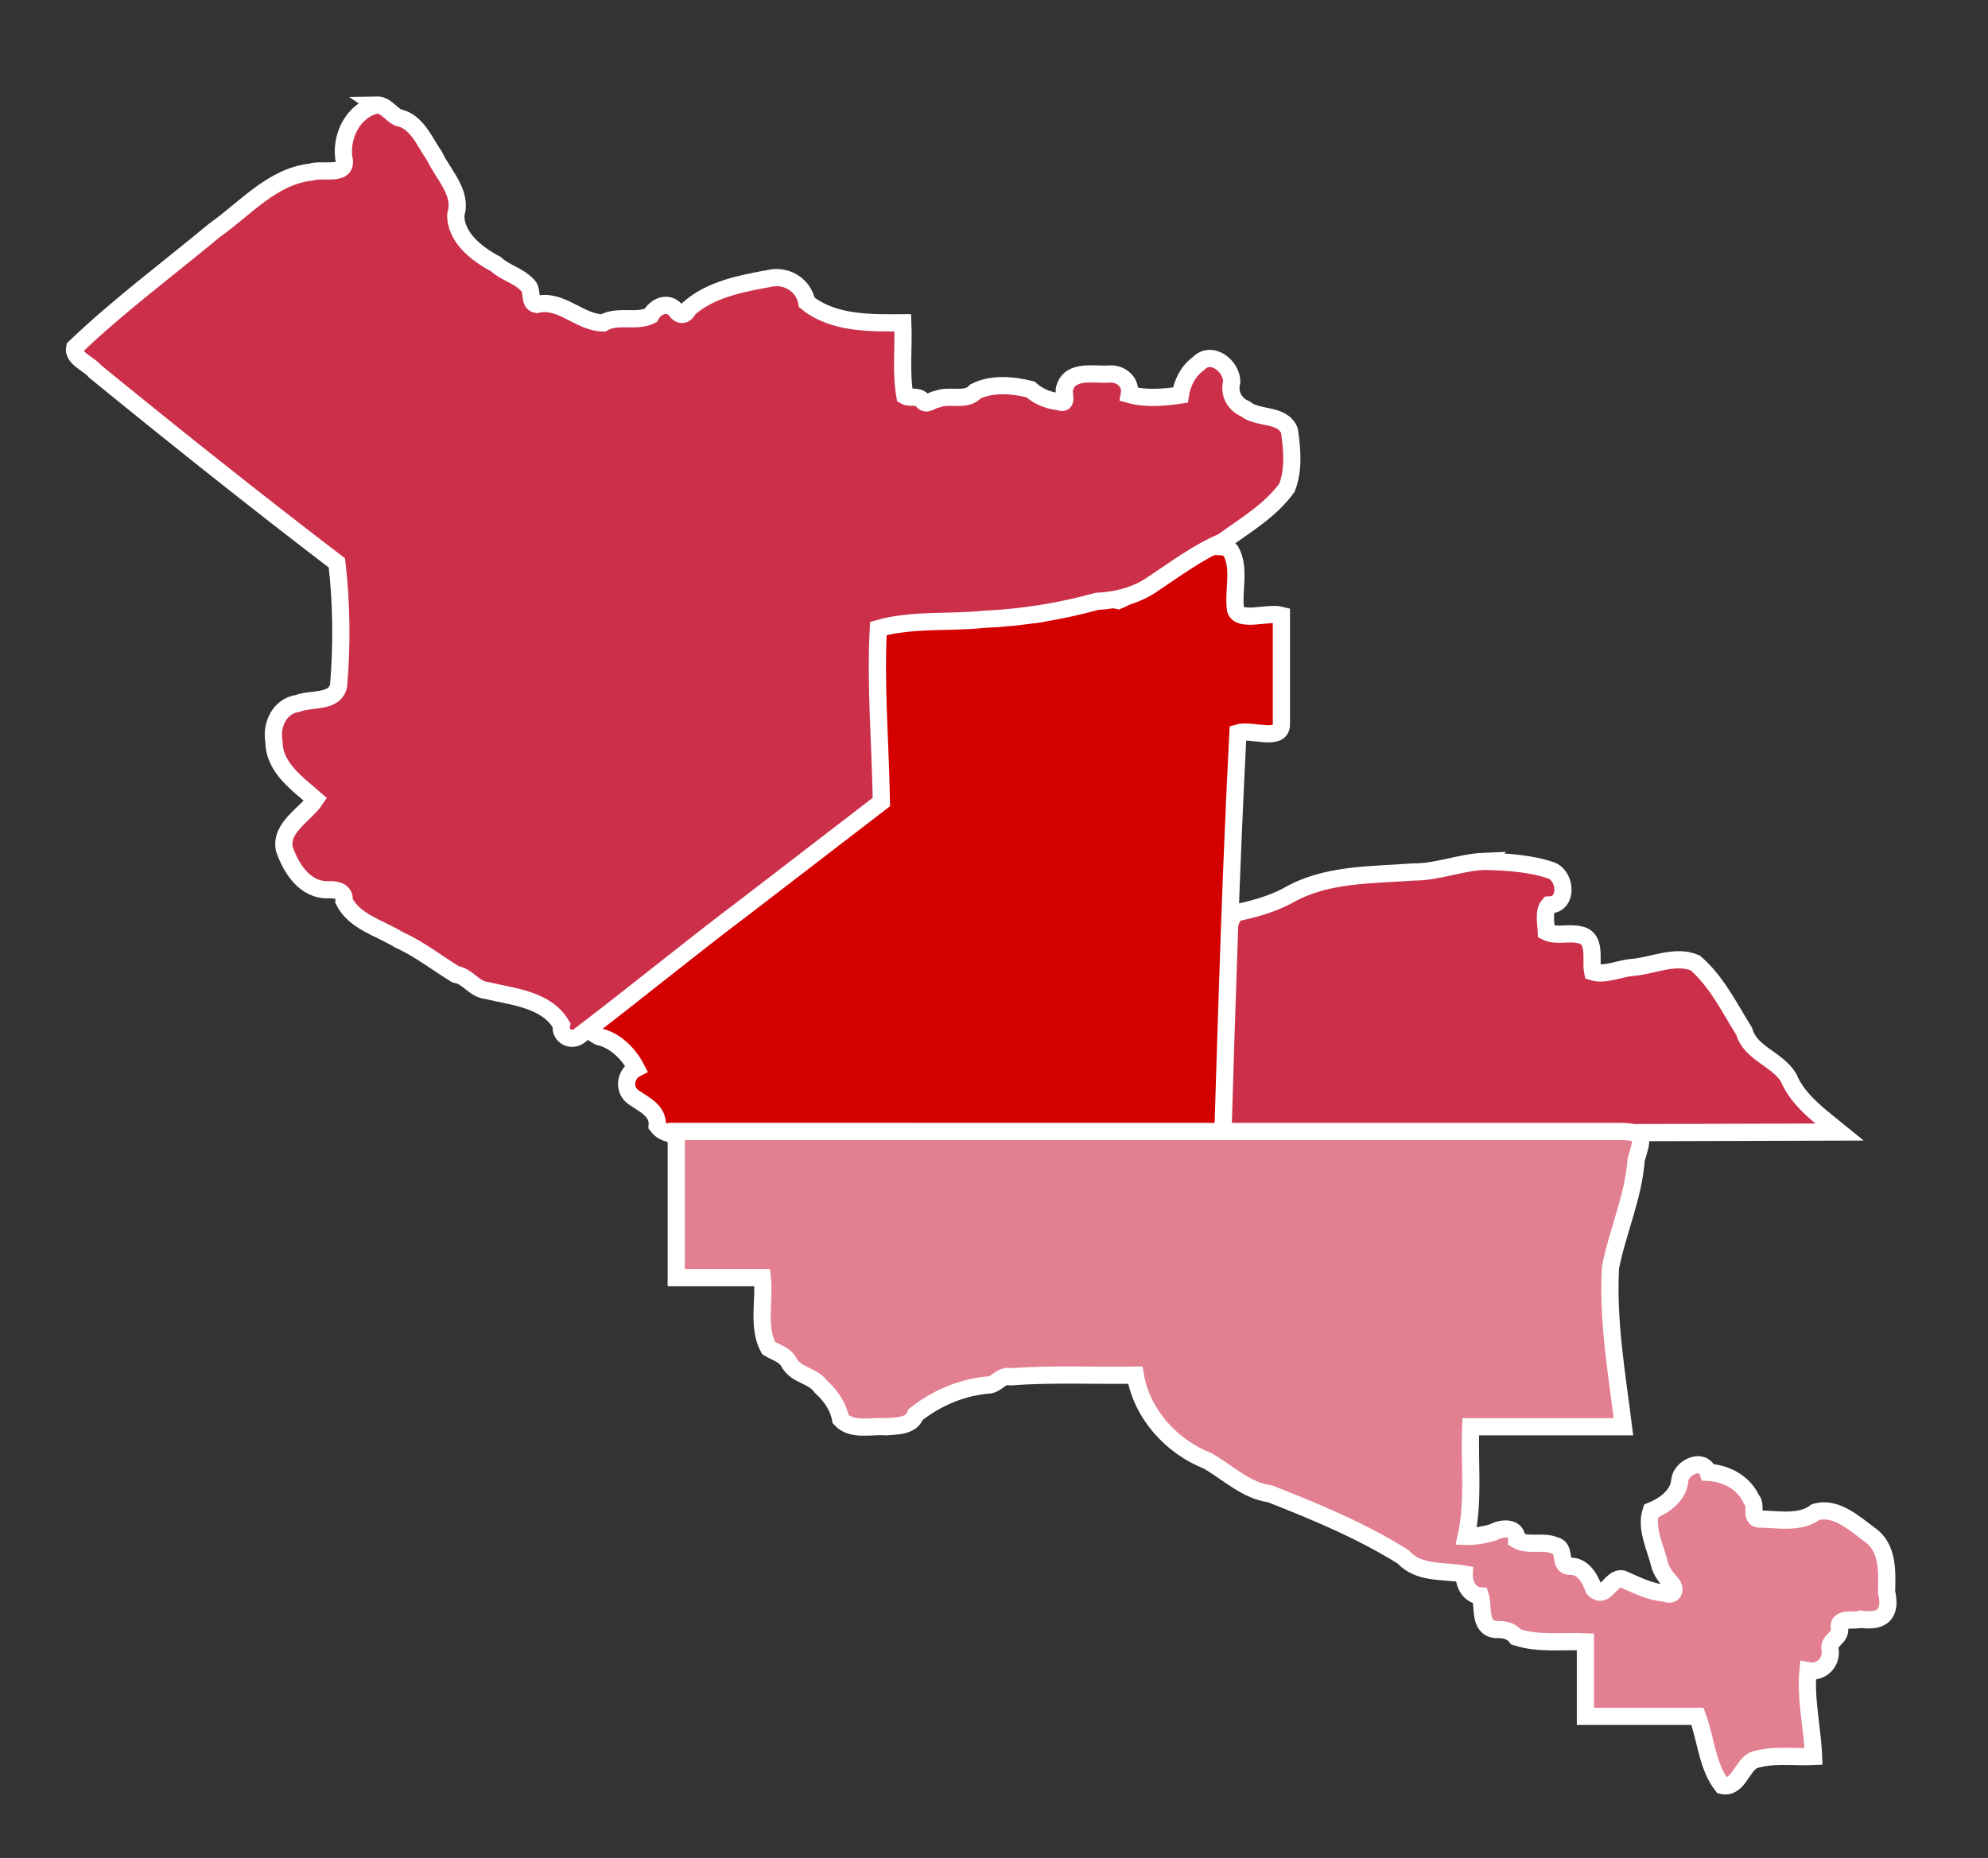 <?xml version="1.0" encoding="UTF-8" standalone="no"?>
<!-- Created with Inkscape (http://www.inkscape.org/) -->

<svg
   xmlns:osb="http://www.openswatchbook.org/uri/2009/osb"
   xmlns:dc="http://purl.org/dc/elements/1.1/"
   xmlns:cc="http://creativecommons.org/ns#"
   xmlns:rdf="http://www.w3.org/1999/02/22-rdf-syntax-ns#"
   xmlns:svg="http://www.w3.org/2000/svg"
   xmlns="http://www.w3.org/2000/svg"
   xmlns:xlink="http://www.w3.org/1999/xlink"
   xmlns:sodipodi="http://sodipodi.sourceforge.net/DTD/sodipodi-0.dtd"
   xmlns:inkscape="http://www.inkscape.org/namespaces/inkscape"
   width="92mm"
   height="86mm"
   viewBox="0 0 92 86"
   version="1.1"
   id="svg8"
   inkscape:version="0.92.4 (5da689c313, 2019-01-14)"
   sodipodi:docname="2018CA21primary.svg">
  <rect x="0" y="0" width="92" height="86" fill="#333333" stroke="none"/>
  <defs
     id="defs2">
    <inkscape:perspective
       inkscape:vp_x="0 : 526.18106 : 1"
       inkscape:vp_y="0 : 999.99997 : 0"
       inkscape:vp_z="744.09458 : 526.18106 : 1"
       inkscape:persp3d-origin="372.04723 : 350.78731 : 1"
       sodipodi:type="inkscape:persp3d"
       id="perspective10" />
    <inkscape:perspective
       inkscape:vp_x="0 : 526.18106 : 1"
       inkscape:vp_y="0 : 999.99997 : 0"
       inkscape:vp_z="744.09458 : 526.18106 : 1"
       inkscape:persp3d-origin="372.04723 : 350.78731 : 1"
       sodipodi:type="inkscape:persp3d"
       id="perspective2465" />
    <inkscape:perspective
       inkscape:vp_x="0 : 371.99935 : 1"
       inkscape:vp_y="0 : 999.99997 : 0"
       inkscape:vp_z="1052.1002 : 371.99935 : 1"
       inkscape:persp3d-origin="526.05003 : 247.99959 : 1"
       sodipodi:type="inkscape:persp3d"
       id="perspective357" />
    <inkscape:perspective
       inkscape:vp_x="0 : 371.99935 : 1"
       inkscape:vp_y="0 : 999.99997 : 0"
       inkscape:vp_z="1052.1002 : 371.99935 : 1"
       inkscape:persp3d-origin="526.05003 : 247.99959 : 1"
       sodipodi:type="inkscape:persp3d"
       id="perspective101" />
    <inkscape:perspective
       inkscape:vp_x="0 : 526.18106 : 1"
       inkscape:vp_y="0 : 999.99997 : 0"
       inkscape:vp_z="744.09458 : 526.18106 : 1"
       inkscape:persp3d-origin="372.04723 : 350.78731 : 1"
       sodipodi:type="inkscape:persp3d"
       id="perspective10-2" />
    <inkscape:perspective
       inkscape:vp_x="0 : 526.18106 : 1"
       inkscape:vp_y="0 : 999.99997 : 0"
       inkscape:vp_z="744.09458 : 526.18106 : 1"
       inkscape:persp3d-origin="372.04723 : 350.78731 : 1"
       sodipodi:type="inkscape:persp3d"
       id="perspective2465-8" />
    <inkscape:perspective
       inkscape:vp_x="0 : 371.99935 : 1"
       inkscape:vp_y="0 : 999.99997 : 0"
       inkscape:vp_z="1052.1002 : 371.99935 : 1"
       inkscape:persp3d-origin="526.05003 : 247.99959 : 1"
       sodipodi:type="inkscape:persp3d"
       id="perspective357-0" />
    <inkscape:perspective
       inkscape:vp_x="0 : 371.99935 : 1"
       inkscape:vp_y="0 : 999.99997 : 0"
       inkscape:vp_z="1052.1002 : 371.99935 : 1"
       inkscape:persp3d-origin="526.05003 : 247.99959 : 1"
       sodipodi:type="inkscape:persp3d"
       id="perspective101-0" />
    <inkscape:perspective
       inkscape:vp_x="0 : 526.18104 : 1"
       inkscape:vp_y="0 : 999.99996 : 0"
       inkscape:vp_z="744.09448 : 526.18104 : 1"
       inkscape:persp3d-origin="372.04734 : 350.78734 : 1"
       sodipodi:type="inkscape:persp3d"
       id="perspective10-24" />
    <inkscape:perspective
       inkscape:vp_x="0 : 526.18104 : 1"
       inkscape:vp_y="0 : 999.99996 : 0"
       inkscape:vp_z="744.09448 : 526.18104 : 1"
       inkscape:persp3d-origin="372.04734 : 350.78734 : 1"
       sodipodi:type="inkscape:persp3d"
       id="perspective2482" />
    <inkscape:perspective
       inkscape:vp_x="0 : 371.99941 : 1"
       inkscape:vp_y="0 : 999.99996 : 0"
       inkscape:vp_z="1052.1002 : 371.99941 : 1"
       inkscape:persp3d-origin="526.05003 : 247.99957 : 1"
       sodipodi:type="inkscape:persp3d"
       id="perspective357-8" />
    <inkscape:perspective
       inkscape:vp_x="0 : 371.99941 : 1"
       inkscape:vp_y="0 : 999.99996 : 0"
       inkscape:vp_z="1052.1002 : 371.99941 : 1"
       inkscape:persp3d-origin="526.05003 : 247.99957 : 1"
       sodipodi:type="inkscape:persp3d"
       id="perspective73" />
    <linearGradient
       osb:paint="solid"
       id="linearGradient845">
      <stop
         offset="0"
         style="stop-color:#ffffff;stop-opacity:1;"
         id="stop843" />
    </linearGradient>
    <inkscape:perspective
       inkscape:vp_x="0 : 526.181 : 1"
       inkscape:vp_y="0 : 999.99993 : 0"
       inkscape:vp_z="744.0946 : 526.181 : 1"
       inkscape:persp3d-origin="372.04729 : 350.78731 : 1"
       sodipodi:type="inkscape:persp3d"
       id="perspective8185" />
    <linearGradient
       osb:paint="solid"
       id="linearGradient956">
      <stop
         offset="0"
         style="stop-color:#000000;stop-opacity:1;"
         id="stop954" />
    </linearGradient>
    <linearGradient
       xlink:href="#linearGradient845"
       y2="269.781"
       x2="61.391"
       y1="269.781"
       x1="1.906"
       gradientTransform="matrix(0.307,0,0,0.307,-435.698,91.263)"
       gradientUnits="userSpaceOnUse"
       id="linearGradient1029" />
    <linearGradient
       xlink:href="#linearGradient845"
       y2="269.781"
       x2="61.391"
       y1="269.781"
       x1="1.906"
       gradientTransform="matrix(0.307,0,0,0.307,-1559.1,246.819)"
       gradientUnits="userSpaceOnUse"
       id="linearGradient1159" />
    <linearGradient
       xlink:href="#linearGradient845"
       y2="269.781"
       x2="61.391"
       y1="269.781"
       x1="1.906"
       gradientTransform="matrix(0.122,0,0,0.122,665.585,545.273)"
       gradientUnits="userSpaceOnUse"
       id="linearGradient1029-6" />
    <linearGradient
       xlink:href="#linearGradient845"
       y2="269.781"
       x2="61.391"
       y1="269.781"
       x1="1.906"
       gradientTransform="matrix(0.122,0,0,0.122,2626.58,1936.63)"
       gradientUnits="userSpaceOnUse"
       id="linearGradient1031" />
    <linearGradient
       xlink:href="#linearGradient845"
       y2="269.781"
       x2="61.391"
       y1="269.781"
       x1="1.906"
       gradientTransform="matrix(0.038,0,0,0.038,-25.894,196.66)"
       gradientUnits="userSpaceOnUse"
       id="linearGradient1565" />
  </defs>
  <sodipodi:namedview
     id="base"
     pagecolor="#ffffff"
     bordercolor="#666666"
     borderopacity="1.0"
     inkscape:pageopacity="0.0"
     inkscape:pageshadow="2"
     inkscape:zoom="1.3273213"
     inkscape:cx="-22.965214"
     inkscape:cy="81.468629"
     inkscape:document-units="mm"
     inkscape:current-layer="layer1-4"
     showgrid="false"
     inkscape:window-width="2256"
     inkscape:window-height="1410"
     inkscape:window-x="-11"
     inkscape:window-y="-11"
     inkscape:window-maximized="1" />
  <g
     inkscape:label="Layer 1"
     inkscape:groupmode="layer"
     id="layer1"
     transform="translate(0,-211)">
    <g
       inkscape:label="Layer 1"
       inkscape:groupmode="layer"
       transform="matrix(0.265,0,0,0.265,167.188,32.305)"
       id="layer1-6">
      <g
         inkscape:label="Layer 1"
         inkscape:groupmode="layer"
         transform="translate(-240.09,823.392)"
         id="layer1-32">
        <g
           inkscape:label="Layer 1"
           inkscape:groupmode="layer"
           transform="matrix(0.265,0,0,0.265,-5.427,138.111)"
           style="fill:#000000"
           id="layer1-3">
          <g
             inkscape:label="Layer 1"
             inkscape:groupmode="layer"
             transform="matrix(0.463,0,0,0.463,53.559,156.252)"
             style="fill:#000000;stroke:#ffffff;stroke-width:0.857;stroke-miterlimit:4;stroke-dasharray:none;stroke-opacity:1"
             id="layer1-0">
            <g
               inkscape:label="Layer 1"
               inkscape:groupmode="layer"
               transform="matrix(11.339,0,0,11.339,419.092,-1972.07)"
               style="stroke:#ffffff;stroke-width:0.571;stroke-miterlimit:4;stroke-dasharray:none;stroke-opacity:1"
               id="layer1-2-5">
              <g
                 inkscape:label="Layer 1"
                 inkscape:groupmode="layer"
                 transform="matrix(0.398,0,0,0.397,-106.667,81.633)"
                 style="fill:#999999;stroke:#ffffff;stroke-width:1.436;stroke-miterlimit:4;stroke-dasharray:none;stroke-opacity:1"
                 id="layer1-7" />
              <path
                 style="opacity:1;fill:#3737c8;fill-opacity:1;stroke:#000000;stroke-width:1.01;stroke-miterlimit:4;stroke-dasharray:none;stroke-dashoffset:0;stroke-opacity:1"
                 d=""
                 id="path3129"
                 inkscape:connector-curvature="0"
                 transform="matrix(0.72,0,0,0.72,-325.317,-89.027)" />
              <g
                 inkscape:label="Layer 1"
                 inkscape:groupmode="layer"
                 transform="matrix(0.72,0,0,0.72,-783.922,-536.912)"
                 id="layer1-4">
                <path
                   style="opacity:1;fill:#cc2f4a;fill-opacity:1;stroke:#ffffff;stroke-width:3;stroke-miterlimit:4;stroke-dasharray:none;stroke-dashoffset:0;stroke-opacity:1"
                   d="m 897.324,809.425 c -4.203,0.172 -8.169,1.899 -12.425,1.858 -7.407,0.559 -15.32,0.277 -21.982,4.196 -2.818,1.465 -5.866,2.3 -8.925,2.934 -2.212,2.321 -1.893,9.255 -1.893,9.255 -0.067,9.955 -0.338,19.37 -0.353,29.326 17.742,-0.199 36.038,-0.162 53.955,-0.218 8.959,-0.028 17.917,-0.048 26.854,-0.068 8.937,-0.021 17.852,-0.042 26.723,-0.074 -3.315,-2.712 -7.227,-5.423 -8.915,-9.494 -2.003,-3.278 -6.64,-4.203 -7.734,-8.048 -2.561,-4.131 -4.827,-8.743 -8.542,-11.957 -3.506,-1.484 -7.417,0.518 -10.992,0.798 -2.222,0.184 -4.792,1.43 -6.887,0.764 -0.412,-2.124 0.75,-5.945 -2.312,-6.477 -1.853,-0.446 -4.096,0.337 -5.758,-0.491 -0.045,-1.431 -0.56,-3.603 0.447,-4.687 3.323,-0.048 3.027,-4.849 0.529,-5.982 -3.685,-1.288 -7.899,-1.548 -11.79,-1.634 z"
                   id="path3233"
                   inkscape:connector-curvature="0"
                   sodipodi:nodetypes="ccccccsscccccccccccc" />
                <path
                   style="opacity:1;fill:#d40000;fill-opacity:1;stroke:#ffffff;stroke-width:3;stroke-miterlimit:4;stroke-dasharray:none;stroke-dashoffset:0;stroke-opacity:1"
                   d="m 850.192,754.521 c -6.542,0.938 -10.873,6.972 -16.677,9.421 -3.768,-0.825 -7.815,0.232 -11.431,1.396 -2.612,1.805 -6.191,0.756 -9.249,1.177 -7.463,0.038 -14.927,-0.015 -22.391,0.006 v 32.792 c -15.35,12.092 -31.217,23.548 -46.162,36.141 -1.235,0.933 -5.06,2.64 -1.308,4.546 2.859,0.631 5.22,3.029 6.504,5.524 -1.999,1.011 -2.34,3.841 -0.388,5.099 1.832,1.274 4.256,2.317 4.029,4.917 1.651,2.259 5.141,1.3 7.537,1.73 30.361,0.312 60.726,-0.24 91.088,-0.276 0.709,-23.33 1.419,-46.66 2.625,-69.973 2.324,-0.701 7.63,1.581 7.574,-1.5 v -19 c -2.366,-0.634 -7.277,1.277 -8,-1 -0.465,-3.323 0.896,-7.216 -0.853,-10.26 -0.741,-0.791 -1.909,-0.735 -2.9,-0.739 z"
                   id="path3235"
                   inkscape:connector-curvature="0"
                   sodipodi:nodetypes="cccccccccccccccccccc" />
                <path
                   style="opacity:1;fill:#cc2f4a;fill-opacity:1;stroke:#ffffff;stroke-width:3;stroke-miterlimit:4;stroke-dasharray:none;stroke-dashoffset:0;stroke-opacity:1"
                   d="m 704.209,677.537 c -3.997,0.868 -6.207,5.271 -5.739,9.151 0.913,3.458 -3.585,1.867 -5.672,2.548 -6.8,0.734 -11.54,6.433 -16.834,10.142 -8.154,6.782 -16.749,13.15 -24.401,20.477 -0.378,1.864 2.481,2.785 3.544,4.122 13.883,11.336 27.973,22.559 42.175,33.411 0.82,7.06 0.895,14.339 0.298,21.415 -0.689,3.062 -4.833,2.147 -7.108,3.082 -3.175,0.439 -4.708,3.75 -4.16,6.672 0.012,4.579 4.176,7.377 7.235,10.075 -1.779,2.672 -6.098,4.809 -5.45,8.556 1.158,3.438 3.574,7.296 7.683,7.193 1.407,-0.09 3.02,0.305 2.747,1.965 1.8,3.65 6.349,4.748 9.575,6.766 3.548,1.597 6.611,4.016 9.88,6.021 2.125,0.298 3.232,2.658 5.508,2.829 4.584,1.123 10.328,1.507 12.944,6.014 -0.407,1.918 1.825,3.036 3.238,1.771 9.633,-7.303 18.98,-15.022 28.649,-22.299 7.959,-6.126 15.925,-12.243 23.886,-18.365 -0.166,-10.071 -1.056,-20.231 -0.528,-30.254 5.921,-1.678 12.291,-0.965 18.387,-1.604 6.673,-0.287 13.323,-1.369 19.713,-3.129 3.496,-0.185 6.94,-1.02 9.842,-3.09 3.934,-2.602 7.741,-5.475 12.083,-7.308 3.916,-2.856 8.353,-5.44 11.213,-9.431 1.217,-3.122 0.911,-6.731 0.42,-9.981 -1.285,-3.019 -5.447,-1.929 -7.697,-3.767 -1.899,-0.81 -2.889,-2.703 -2.356,-4.667 0.054,-2.771 -3.557,-5.644 -5.837,-3.18 -1.793,1.263 -2.814,3.428 -3.119,5.453 -2.842,0.428 -6.091,0.684 -8.889,-0.108 0.404,-2.209 -1.587,-3.838 -3.705,-3.542 -2.459,0.119 -6.504,-0.816 -7.514,2.25 -0.496,1.021 0.774,3.256 -1.101,2.539 -1.858,-0.186 -3.567,-0.919 -4.912,-2.127 -3.08,-0.771 -6.747,-1.111 -9.639,0.382 -1.548,1.801 -4.546,0.435 -6.643,1.328 -1.075,0.109 -1.895,1.324 -2.67,0.112 -0.808,-0.782 -2.168,-0.22 -2.944,-0.689 -0.743,-4.186 -0.183,-8.513 -0.365,-12.75 -5.697,0.036 -12.126,0.162 -16.733,-3.554 -0.539,-3.013 -3.575,-4.884 -6.523,-4.185 -4.88,0.892 -10.227,1.884 -14.05,5.253 -0.543,1.172 -1.505,1.453 -2.278,0.286 -1.39,-1.62 -3.504,-0.691 -4.368,0.925 -2.557,1.249 -5.717,-0.176 -8.302,1.302 -4.149,-0.057 -7.3,-4.281 -11.585,-3.22 -1.535,-0.279 -0.479,-2.629 -1.72,-3.486 -1.509,-1.58 -3.799,-2.061 -5.418,-3.567 -3.255,-1.715 -7.092,-4.675 -6.951,-8.657 1.196,-3.757 -2.264,-7.023 -3.726,-10.181 -1.742,-2.473 -3.051,-6.06 -6.335,-6.71 -1.287,-0.605 -2.179,-2.223 -3.748,-2.189 z"
                   id="path3237"
                   inkscape:connector-curvature="0" />
                <path
                   style="opacity:1;fill:#e27f90;fill-opacity:1;stroke:#ffffff;stroke-width:3;stroke-miterlimit:4;stroke-dasharray:none;stroke-dashoffset:0;stroke-opacity:1"
                   d="m 756.445,857.52 v 24.5 h 15 c 0.447,3.997 -0.898,8.59 1.101,12.283 1.276,0.791 2.921,1.117 3.648,2.687 1.311,2.116 4.058,2.058 5.49,4.064 1.692,1.532 3.007,3.413 3.417,5.635 1.935,2.144 5.361,1.112 7.915,1.33 1.842,-0.17 4.436,-0.036 5.151,-2.115 3.706,-2.955 8.286,-4.858 13.01,-5.192 1.365,-0.32 1.98,-1.771 3.591,-1.408 7.152,-0.533 14.467,-0.177 21.704,-0.283 1.148,6.794 6.294,12.459 12.618,14.951 3.57,2.033 6.656,5.177 10.879,5.744 7.969,3.13 15.97,6.455 23.218,10.999 2.759,3.033 7.068,2.333 10.63,2.986 -0.098,1.763 0.931,3.689 2.81,3.814 0.599,1.922 -0.29,5.52 2.625,5.859 1.486,-0.056 2.734,0.174 3.64,1.314 3.87,1.26 8.058,0.667 12.053,0.832 v 13 h 19.54 c 1.472,3.939 1.666,8.629 4.286,12.046 2.725,0.68 3.43,-3.329 5.434,-4.378 3.37,-1.132 7.025,-0.495 10.517,-0.668 -0.208,-4.952 -1.442,-10.08 -0.978,-14.953 2.301,0.445 4.272,-1.486 3.834,-3.802 -0.229,-1.602 2.001,-1.95 1.661,-3.703 -0.403,-1.898 2.687,-1.101 3.725,-1.478 3.811,0.556 5.353,-0.988 4.481,-4.769 0.088,-3.471 0.322,-7.716 -2.924,-9.963 -2.633,-1.937 -5.908,-5.007 -9.457,-3.942 -2.713,2.077 -6.69,1.219 -9.927,1.196 -1.49,-0.227 -0.251,-2.496 -1.231,-3.38 -1.323,-2.958 -4.462,-4.619 -7.576,-4.763 -0.865,-2.644 -4.716,-0.851 -4.927,1.371 -0.191,2.701 -2.787,4.486 -5.016,5.384 -0.969,2.97 0.693,6.194 1.43,9.083 0.322,1.581 1.447,2.715 2.354,3.852 0.573,1.244 -0.172,1.891 -1.405,1.361 -2.673,-0.175 -5.026,-1.472 -7.389,-2.472 -2.08,-0.332 -2.952,3.824 -4.962,1.762 -0.701,-1.922 -1.999,-4.192 -4.427,-3.958 -1.712,-0.269 -0.354,-3.299 -2.431,-3.646 -2.069,-0.859 -4.719,0.182 -6.57,-0.936 0.168,-2.397 -2.721,-2.184 -4.154,-1.314 -1.477,0.426 -3.272,0.746 -4.672,0.69 1.358,-6.259 0.524,-12.769 0.783,-19.12 h 26.633 c -1.157,-9.194 -2.776,-18.479 -2.264,-27.771 1.244,-6.318 4.007,-12.291 4.474,-18.772 0.861,-3.184 2.052,-4.991 -2.853,-4.95 -54.83,0.001 -109.66,-10e-4 -164.49,-0.006 v 0.5 z"
                   id="path3239"
                   inkscape:connector-curvature="0"
                   sodipodi:nodetypes="ccccccccccccccccccccccccccccccccccccccccccccccccccccccc" />
              </g>
            </g>
          </g>
        </g>
      </g>
    </g>
    <g
       inkscape:label="Layer 1"
       inkscape:groupmode="layer"
       transform="matrix(0.265,0,0,0.265,59.037,175.676)"
       id="layer1-2"
       style="stroke:#000000;stroke-opacity:1">
      <g
         inkscape:label="Layer 1"
         inkscape:groupmode="layer"
         transform="matrix(0.265,0,0,0.265,167.188,32.305)"
         id="layer1-6-5"
         style="stroke:#000000;stroke-opacity:1" />
    </g>
  </g>
</svg>
